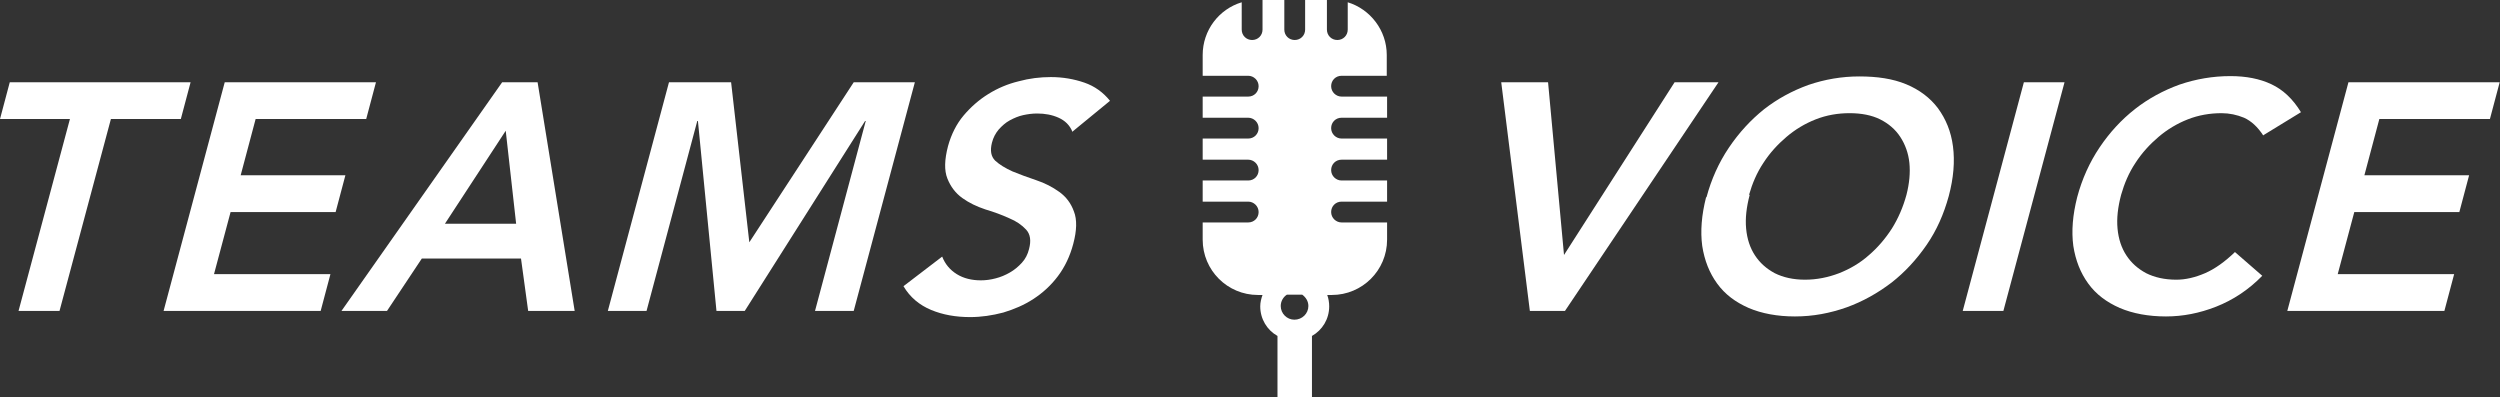 <?xml version="1.0" encoding="UTF-8"?>
<svg id="_レイヤー_2" data-name="レイヤー 2" xmlns="http://www.w3.org/2000/svg" viewBox="0 0 76.87 12.21">
  <rect x="0" y="0" width="76.87" height="12.21" fill="#333333" stroke="none"/>
  <defs>
    <style>
      .cls-1 {
        fill: #fff;
        stroke-width: 0px;
      }
    </style>
  </defs>
  <g id="_レイヤー_1-2" data-name="レイヤー 1">
    <path class="cls-1" d="M41.24,2.33h1.4v-.64c0-.76-.51-1.41-1.2-1.62v.84c0,.18-.14.32-.32.32s-.32-.14-.32-.32v-.92h-.67v.92c0,.18-.14.32-.32.32s-.32-.14-.32-.32v-.92h-.67v.92c0,.18-.14.32-.32.32s-.32-.14-.32-.32V.07c-.7.21-1.2.86-1.2,1.62v.64h1.4c.17,0,.32.14.32.32s-.14.32-.32.32h-1.4v.65h1.4c.17,0,.32.14.32.32s-.14.32-.32.32h-1.4v.65h1.4c.17,0,.32.14.32.32s-.14.32-.32.32h-1.4v.65h1.4c.17,0,.32.14.32.32s-.14.32-.32.32h-1.4v.53c0,.94.76,1.7,1.7,1.7h.14c-.04.11-.07.23-.07.35,0,.39.21.73.53.91v1.9h1.06v-1.9c.32-.18.53-.52.53-.91,0-.12-.02-.24-.06-.35h.14c.94,0,1.7-.76,1.7-1.7v-.53h-1.4c-.17,0-.32-.14-.32-.32s.14-.32.32-.32h1.4v-.65h-1.4c-.17,0-.32-.14-.32-.32s.14-.32.32-.32h1.4v-.65h-1.4c-.17,0-.32-.14-.32-.32s.14-.32.32-.32h1.4v-.65h-1.4c-.17,0-.32-.14-.32-.32s.14-.32.32-.32ZM39.8,9.83c-.23,0-.42-.19-.42-.42,0-.15.08-.28.19-.35h.47c.11.08.19.2.19.35,0,.23-.19.42-.43.42Z"/>
    <g>
      <path class="cls-1" d="M2.15,3.66H0l.3-1.13h5.56l-.3,1.13h-2.15l-1.58,5.9H.57l1.58-5.9Z"/>
      <path class="cls-1" d="M6.91,2.53h4.65l-.3,1.13h-3.4l-.46,1.73h3.22l-.3,1.13h-3.23l-.51,1.91h3.58l-.3,1.13h-4.83l1.88-7.03Z"/>
      <path class="cls-1" d="M15.45,2.53h1.08l1.14,7.03h-1.43l-.22-1.61h-3.05l-1.07,1.61h-1.4l4.94-7.03ZM15.87,6.88l-.32-2.86-1.87,2.86h2.18Z"/>
      <path class="cls-1" d="M20.57,2.53h1.91l.56,4.92,3.21-4.92h1.88l-1.88,7.03h-1.19l1.56-5.84h-.02l-3.7,5.84h-.87l-.57-5.84h-.02l-1.56,5.84h-1.19l1.88-7.03Z"/>
      <path class="cls-1" d="M32.97,4.04c-.08-.19-.22-.33-.42-.42-.2-.09-.42-.13-.66-.13-.15,0-.29.02-.43.05-.14.03-.28.09-.41.16-.13.07-.24.17-.34.28-.1.12-.17.25-.21.41-.06.24-.03.42.1.55.13.12.31.23.53.33.22.09.46.18.73.27.27.09.5.21.71.36.21.15.36.35.45.6.1.25.09.59-.02,1-.1.38-.26.71-.47.99-.21.28-.46.51-.75.7-.29.19-.6.32-.93.42-.34.09-.68.14-1.02.14-.44,0-.84-.07-1.2-.22-.36-.15-.65-.39-.85-.73l1.19-.91c.09.23.24.41.45.54.21.13.46.19.74.19.15,0,.3-.02.45-.06.16-.04.3-.1.44-.18.14-.08.26-.18.37-.3.11-.12.18-.26.22-.42.07-.26.04-.46-.09-.6-.13-.14-.3-.26-.52-.35-.22-.1-.46-.19-.73-.27-.27-.09-.5-.2-.71-.35-.21-.15-.36-.35-.46-.6-.1-.25-.09-.58.02-1,.1-.36.26-.68.48-.94.22-.26.47-.48.76-.66.29-.18.6-.31.93-.39.33-.09.66-.13.99-.13.37,0,.71.06,1.03.17.32.11.58.3.79.56l-1.17.96Z"/>
      <path class="cls-1" d="M46.16,2.53h1.44l.49,5.31,3.4-5.31h1.35l-4.72,7.03h-1.08l-.88-7.03Z"/>
      <path class="cls-1" d="M52.47,6.07c.15-.56.38-1.07.69-1.53.31-.46.67-.85,1.08-1.18.41-.32.87-.57,1.37-.75.5-.17,1.02-.26,1.56-.26.55,0,1.03.07,1.44.24.41.17.74.42.98.74.24.33.4.71.46,1.17.06.46.02.97-.13,1.53-.15.55-.37,1.05-.68,1.5-.31.45-.67.84-1.08,1.16-.42.32-.88.58-1.38.76-.51.18-1.03.28-1.59.28-.54,0-1.02-.09-1.42-.26-.41-.18-.73-.42-.97-.75s-.39-.71-.46-1.16c-.06-.45-.02-.95.12-1.5ZM53.8,5.99c-.1.38-.14.72-.11,1.04.03.32.12.59.27.82.15.23.35.41.61.55.26.13.57.2.93.2s.71-.07,1.05-.2c.33-.13.64-.31.91-.55.27-.23.51-.51.71-.82.2-.32.35-.67.45-1.04.09-.35.12-.68.09-.98-.03-.3-.13-.57-.28-.8-.15-.23-.36-.41-.62-.54-.26-.13-.58-.19-.94-.19s-.71.06-1.04.19c-.33.13-.63.31-.9.54-.27.23-.51.49-.71.8-.2.3-.34.63-.44.98Z"/>
      <path class="cls-1" d="M62.23,2.53h1.25l-1.88,7.03h-1.25l1.88-7.03Z"/>
      <path class="cls-1" d="M69.6,4.18c-.18-.28-.38-.46-.6-.56-.22-.09-.45-.14-.69-.14-.36,0-.71.06-1.04.19-.33.13-.63.31-.9.54-.27.23-.51.49-.71.8-.2.3-.34.63-.44.98-.1.38-.14.72-.11,1.04.03.32.12.59.27.82.15.23.35.41.61.55.26.13.57.2.93.2.28,0,.58-.07.88-.2.3-.13.61-.35.92-.65l.84.73c-.43.44-.91.75-1.42.95-.51.2-1.02.3-1.54.3-.54,0-1.02-.09-1.42-.26-.41-.18-.73-.42-.97-.75s-.39-.71-.46-1.16c-.06-.45-.02-.95.12-1.5.15-.56.38-1.07.69-1.53.31-.46.67-.85,1.09-1.18.41-.32.87-.57,1.37-.75.5-.17,1.02-.26,1.56-.26.48,0,.9.08,1.26.25.36.17.66.45.91.86l-1.16.71Z"/>
      <path class="cls-1" d="M72.21,2.53h4.65l-.3,1.13h-3.4l-.46,1.73h3.22l-.3,1.13h-3.23l-.51,1.91h3.58l-.3,1.13h-4.83l1.88-7.03Z"/>
    </g>
  </g>
</svg>